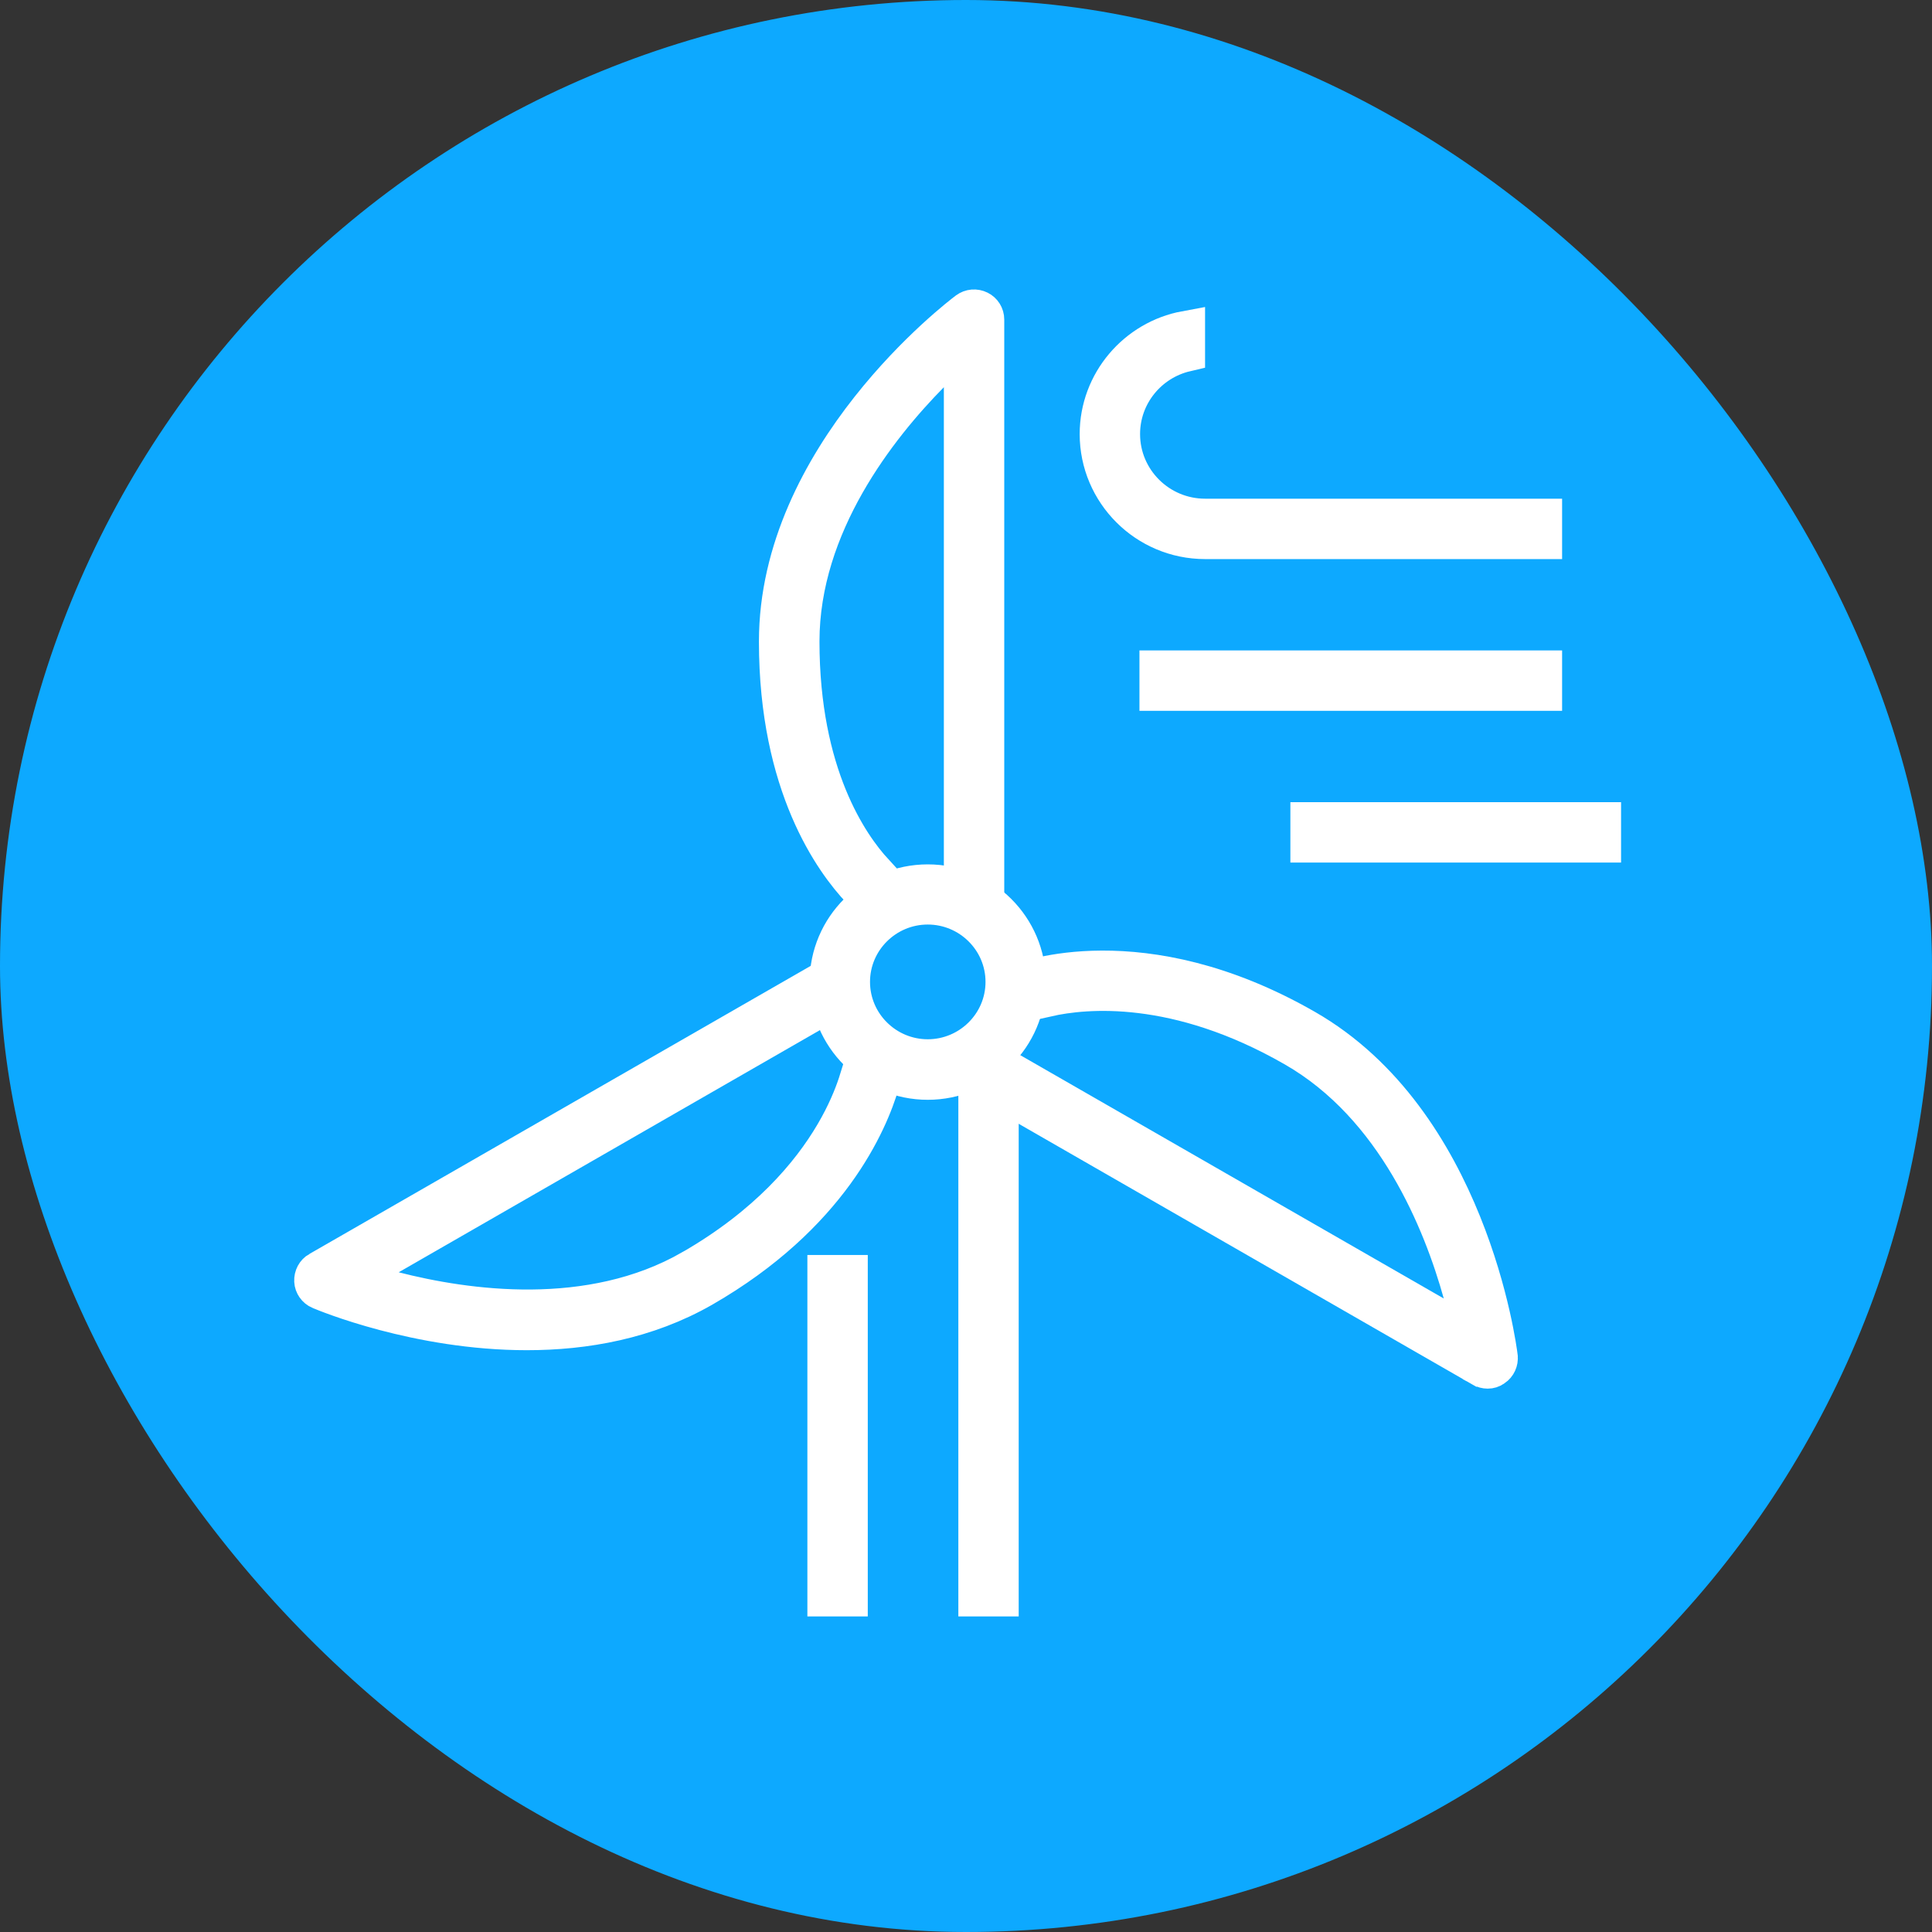 <svg width="50" height="50" viewBox="0 0 50 50" fill="none" xmlns="http://www.w3.org/2000/svg">
<rect x="0" y="0" width="50" height="50" fill="#333333" stroke="none"/>
<rect width="50" height="50" rx="25" fill="#0DA9FF"/>
<path d="M20.708 16.599C20.708 20.052 21.976 21.872 22.622 22.575L22.28 23.033C21.581 22.297 20.141 20.329 20.141 16.604C20.141 14.217 21.289 12.124 22.505 10.583C23.709 9.057 24.938 8.122 25.038 8.047C25.125 7.983 25.238 7.973 25.337 8.022C25.429 8.067 25.49 8.162 25.49 8.271V22.646H24.927V10.021V8.8L24.071 9.67C22.73 11.031 20.708 13.572 20.708 16.599Z" fill="white" stroke="white"/>
<path d="M38.355 35.398L25.849 28.211L26.128 27.725L37.115 34.038L38.174 34.646L37.846 33.47C37.334 31.632 36.132 28.623 33.499 27.113C30.447 25.359 28.082 25.593 27.105 25.813L26.894 25.284C26.925 25.276 26.957 25.269 26.99 25.261C27.351 25.182 27.872 25.103 28.522 25.101C29.82 25.097 31.649 25.397 33.782 26.621L33.782 26.621C35.861 27.813 37.107 29.849 37.84 31.667C38.571 33.478 38.767 35.013 38.78 35.118L38.78 35.119C38.792 35.221 38.744 35.327 38.657 35.385L38.648 35.39L38.64 35.396C38.604 35.422 38.558 35.438 38.5 35.438C38.454 35.438 38.403 35.425 38.356 35.399C38.356 35.398 38.356 35.398 38.355 35.398Z" fill="white" stroke="white"/>
<path d="M8.287 33.39L8.287 33.39L8.283 33.389C8.185 33.347 8.119 33.252 8.114 33.151C8.108 33.038 8.165 32.937 8.253 32.887L8.254 32.887L20.971 25.579L21.25 26.065L10.068 32.494L9.002 33.107L10.194 33.411C12.052 33.887 15.267 34.354 17.899 32.845L17.9 32.845C19.861 31.716 20.97 30.404 21.588 29.352C21.897 28.827 22.082 28.37 22.191 28.037C22.201 28.006 22.211 27.975 22.22 27.946L22.781 28.021C22.483 29.042 21.462 31.447 18.183 33.332C16.733 34.162 15.138 34.443 13.635 34.443C10.809 34.443 8.419 33.447 8.287 33.39Z" fill="white" stroke="white"/>
<path d="M21.395 41.333V32.979H21.958V41.333H21.395Z" fill="white" stroke="white"/>
<path d="M39.927 13.969H31.187C29.671 13.969 28.442 12.738 28.442 11.234C28.442 9.901 29.413 8.781 30.687 8.546V9.12C29.726 9.345 29.005 10.205 29.005 11.234C29.005 12.435 29.987 13.406 31.187 13.406H39.927V13.969Z" fill="white" stroke="white"/>
<path d="M29.989 17.896V17.333H39.927V17.896H29.989Z" fill="white" stroke="white"/>
<path d="M33.895 21.823V21.26H41.453V21.823H33.895Z" fill="white" stroke="white"/>
<path d="M25.302 41.333V27.953H25.864V41.333H25.302Z" fill="white" stroke="white"/>
<path d="M24.01 27.963C22.598 27.963 21.453 26.817 21.453 25.417C21.453 24.012 22.597 22.87 24.01 22.87C25.423 22.87 26.568 24.017 26.568 25.417C26.568 26.817 25.423 27.963 24.01 27.963ZM24.01 23.427C22.915 23.427 22.016 24.314 22.016 25.411C22.016 26.509 22.915 27.396 24.01 27.396C25.106 27.396 26.005 26.509 26.005 25.411C26.005 24.314 25.106 23.427 24.01 23.427Z" fill="white" stroke="white"/>
</svg>

